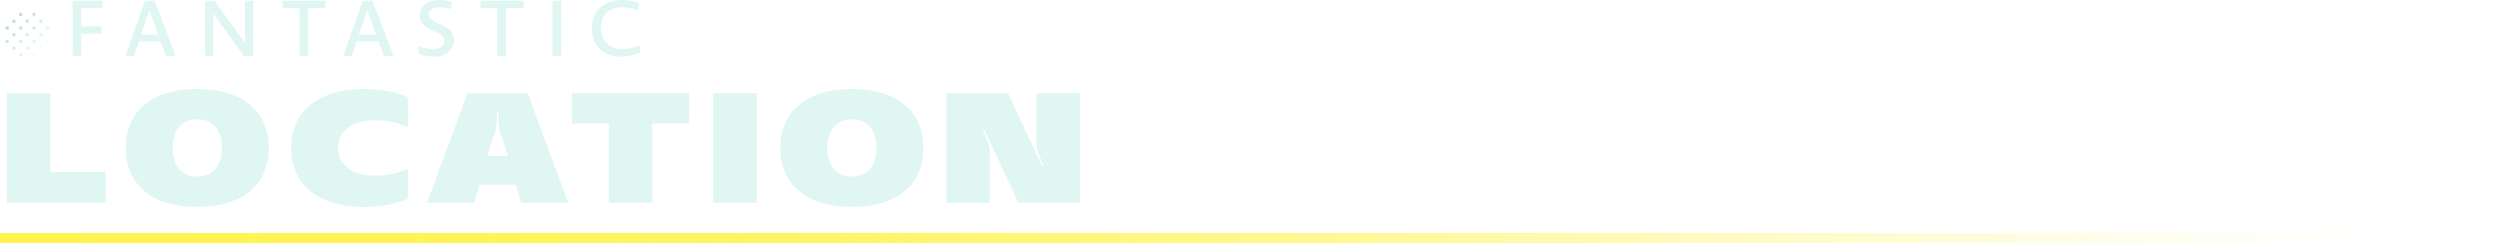 <?xml version="1.0" encoding="UTF-8"?><svg id="Layer_2" xmlns="http://www.w3.org/2000/svg" xmlns:xlink="http://www.w3.org/1999/xlink" viewBox="0 0 830 80.81"><defs><style>.cls-1{filter:url(#drop-shadow-1);}.cls-2{fill:url(#Untitled_Gradient);}.cls-3{fill:url(#linear-gradient);}.cls-4{fill:#dff6f2;}</style><filter id="drop-shadow-1" x="-1.59" y="26.48" width="364" height="46" filterUnits="userSpaceOnUse"><feOffset dx="1.01" dy="1.01"/><feGaussianBlur result="blur" stdDeviation="1.01"/><feFlood flood-color="#000" flood-opacity=".35"/><feComposite in2="blur" operator="in"/><feComposite in="SourceGraphic"/></filter><linearGradient id="Untitled_Gradient" x1="5988.6" y1="-1809.88" x2="6002.44" y2="-1809.88" gradientTransform="translate(-5510.1 -2948.13) rotate(45)" gradientUnits="userSpaceOnUse"><stop offset="0" stop-color="#b8e1d6"/><stop offset="1" stop-color="#f4ffff"/></linearGradient><linearGradient id="linear-gradient" x1="0" y1="79.08" x2="830" y2="79.08" gradientUnits="userSpaceOnUse"><stop offset="0" stop-color="#fff450"/><stop offset=".17" stop-color="#fff452" stop-opacity=".99"/><stop offset=".3" stop-color="#fff458" stop-opacity=".95"/><stop offset=".42" stop-color="#fff564" stop-opacity=".88"/><stop offset=".53" stop-color="#fff674" stop-opacity=".79"/><stop offset=".63" stop-color="#fff789" stop-opacity=".67"/><stop offset=".74" stop-color="#fff9a3" stop-opacity=".53"/><stop offset=".84" stop-color="#fffbc1" stop-opacity=".35"/><stop offset=".93" stop-color="#fffde3" stop-opacity=".16"/><stop offset="1" stop-color="#fff" stop-opacity="0"/></linearGradient></defs><g id="TXT"><g class="cls-1"><path class="cls-4" d="M1.29,66.31V29.9h14.37v26.23h18.37v10.18H1.29Z"/><path class="cls-4" d="M40.75,48.11c0-11.64,8.07-19.57,23.72-19.57s23.74,7.93,23.74,19.57-8.07,19.57-23.74,19.57-23.72-7.93-23.72-19.57ZM64.47,57.62c4.81,0,8.19-3.21,8.19-9.51s-3.38-9.53-8.19-9.53-8.17,3.23-8.17,9.53,3.38,9.51,8.17,9.51Z"/><path class="cls-4" d="M95.64,48.11c0-11.5,8.24-19.57,24.36-19.57,5.73,0,10.78,1.03,14.4,2.78v9.97c-2.37-1.34-6.59-2.37-10.9-2.37-7.55,0-12.31,3.55-12.31,9.2s4.77,9.2,12.31,9.2c4.31,0,8.53-1.03,10.9-2.37v9.97c-3.62,1.75-8.67,2.78-14.4,2.78-16.12,0-24.36-8.07-24.36-19.57Z"/><path class="cls-4" d="M140.76,66.31l13.46-36.41h19.93l13.46,36.41h-15.6l-1.8-5.99h-12.05l-1.8,5.99h-15.62ZM160.69,50.74h7.02l-2.59-7.52c-.36-1.05-.55-1.94-.62-4.55l-.07-2.64h-.46l-.07,2.64c-.07,2.61-.26,3.5-.62,4.55l-2.59,7.52Z"/><path class="cls-4" d="M201.16,66.31v-26.35h-12.22v-10.06h38.83v10.06h-12.24v26.35h-14.37Z"/><path class="cls-4" d="M235.81,66.31V29.9h14.37v36.41h-14.37Z"/><path class="cls-4" d="M258.09,48.11c0-11.64,8.07-19.57,23.72-19.57s23.74,7.93,23.74,19.57-8.07,19.57-23.74,19.57-23.72-7.93-23.72-19.57ZM281.81,57.62c4.81,0,8.19-3.21,8.19-9.51s-3.38-9.53-8.19-9.53-8.17,3.23-8.17,9.53,3.38,9.51,8.17,9.51Z"/><path class="cls-4" d="M313.22,66.31V29.9h20.41l11.35,24.29h.5l-1.65-3.98c-.46-1.08-.69-2.25-.69-3.45v-16.87h14.37v36.41h-20.41l-11.36-24.29h-.5l1.63,3.98c.48,1.08.72,2.25.72,3.45v16.87h-14.37Z"/></g><path class="cls-2" d="M11.75,5.24c-.23.23-.6.23-.84,0-.23-.23-.23-.61,0-.84.23-.23.61-.23.84,0,.23.23.23.61,0,.84ZM13.98,6.64c-.23-.23-.61-.23-.84,0-.23.23-.23.61,0,.84.23.23.61.23.84,0,.23-.23.23-.61,0-.84ZM16.22,8.88c-.23-.23-.61-.23-.84,0-.23.23-.23.61,0,.84.23.23.61.23.84,0,.23-.23.23-.61,0-.84ZM7.28,4.41c-.23-.23-.61-.23-.84,0-.23.23-.23.61,0,.84.23.23.61.23.84,0,.23-.23.23-.61,0-.84ZM9.51,6.64c-.23-.23-.61-.23-.84,0-.23.23-.23.61,0,.84.23.23.61.23.84,0,.23-.23.23-.61,0-.84ZM11.75,8.88c-.23-.23-.61-.23-.84,0-.23.23-.23.61,0,.84.23.23.61.23.84,0,.23-.23.23-.61,0-.84ZM13.98,11.12c-.23-.23-.61-.23-.84,0-.23.23-.23.61,0,.84.23.23.61.23.84,0,.23-.23.23-.61,0-.84ZM15.38,14.19c.23.23.61.23.84,0,.23-.23.23-.61,0-.84-.23-.23-.61-.23-.84,0-.23.23-.23.61,0,.84ZM5.04,6.65c-.23-.23-.61-.23-.84,0-.23.23-.23.61,0,.84.23.23.6.23.83,0,.23-.23.23-.61,0-.84ZM7.28,8.88c-.23-.23-.61-.23-.84,0-.23.23-.23.61,0,.84.23.23.61.23.84,0,.23-.23.23-.61,0-.84ZM9.51,11.12c-.23-.23-.61-.23-.84,0-.23.23-.23.61,0,.84.23.23.6.23.84,0,.23-.23.23-.61,0-.84ZM11.75,13.35c-.23-.23-.61-.23-.84,0-.23.23-.23.61,0,.84.23.23.6.23.84,0,.23-.23.23-.61,0-.84ZM13.98,15.59c-.23-.23-.61-.23-.84,0-.23.23-.23.6,0,.84.23.23.61.23.84,0,.23-.23.23-.61,0-.84ZM2.8,8.88c-.23-.23-.61-.23-.84,0-.23.23-.23.61,0,.84.23.23.61.23.84,0,.23-.23.23-.61,0-.84ZM5.04,11.12c-.23-.23-.61-.23-.84,0-.23.23-.23.61,0,.84.23.23.61.23.84,0,.23-.23.23-.61,0-.84ZM7.28,13.35c-.23-.23-.61-.23-.84,0-.23.23-.23.61,0,.84.23.23.61.23.84,0,.23-.23.23-.61,0-.84ZM9.51,15.59c-.23-.23-.61-.23-.84,0-.23.23-.23.61,0,.84.23.23.61.23.84,0,.23-.23.23-.61,0-.84ZM11.75,17.83c-.23-.23-.61-.23-.84,0-.23.23-.23.61,0,.84.23.23.61.23.84,0,.23-.23.23-.61,0-.84ZM2.8,13.35c-.23-.23-.61-.23-.84,0-.23.23-.23.61,0,.84.23.23.61.23.84,0,.23-.23.23-.61,0-.84ZM5.04,15.59c-.23-.23-.61-.23-.84,0-.23.23-.23.61,0,.84.23.23.61.23.84,0,.23-.23.23-.61,0-.84ZM7.28,17.83c-.23-.23-.61-.23-.84,0-.23.23-.23.61,0,.84.23.23.61.23.84,0,.23-.23.23-.61,0-.84Z"/><path class="cls-4" d="M26.97,8.76h6.8v2.4h-6.8v7.4h-2.86V.26h9.95v2.4h-7.09v6.11Z"/><path class="cls-4" d="M53.34,13.74h-7.16l-1.68,4.82h-2.89L48.13.31l3.22-.1,6.98,18.35h-3.17l-1.83-4.82ZM46.84,11.47h5.72l-2.96-8.17-2.76,8.17Z"/><path class="cls-4" d="M68.08.26h3.12l10.15,13.99V.26h2.71v18.3h-3.09l-10.18-14.07v14.07h-2.71V.26Z"/><path class="cls-4" d="M102.3,2.68v15.88h-2.89V2.68h-5.62V.26h14.33l-.15,2.42h-5.67Z"/><path class="cls-4" d="M125.65,13.74h-7.16l-1.68,4.82h-2.89L120.44.31l3.22-.1,6.98,18.35h-3.17l-1.83-4.82ZM119.15,11.47h5.72l-2.96-8.17-2.76,8.17Z"/><path class="cls-4" d="M143.99,18.81c-1.49,0-3.32-.23-4.97-.88l-.05-2.53c2.19.72,3.58.93,4.97.93,2.73,0,3.56-1.37,3.56-2.68,0-1.08-.41-1.96-2.63-2.96l-1.39-.59c-3.25-1.34-4.12-2.96-4.1-5.05,0-2.68,2.01-5.05,6.39-5.05,1.16,0,2.71.13,4.2.64l-.23,2.37c-1.62-.49-2.89-.62-3.84-.62-2.55,0-3.48,1.03-3.48,2.4,0,1.11.46,1.91,2.83,2.91l1.37.59c3.2,1.29,4.07,3.01,4.07,5.08,0,2.5-1.73,5.44-6.7,5.44Z"/><path class="cls-4" d="M168.01,2.68v15.88h-2.89V2.68h-5.62V.26h14.33l-.15,2.42h-5.67Z"/><path class="cls-4" d="M183.45.26h2.86v18.3h-2.86V.26Z"/><path class="cls-4" d="M206.51,18.81c-6.11,0-10-3.53-10-9.36s3.94-9.46,10.08-9.46c1.65,0,3.53.26,5.49,1l-.23,2.47c-2.14-.75-3.71-1-5.36-1-4.51,0-7.01,2.53-7.01,6.8,0,3.92,2.58,7.06,7.27,7.06,1.44,0,3.48-.28,5.88-1.34l-.15,2.53c-2.11.93-4.15,1.29-5.95,1.29Z"/><rect class="cls-3" y="77.36" width="830" height="3.45"/></g></svg>